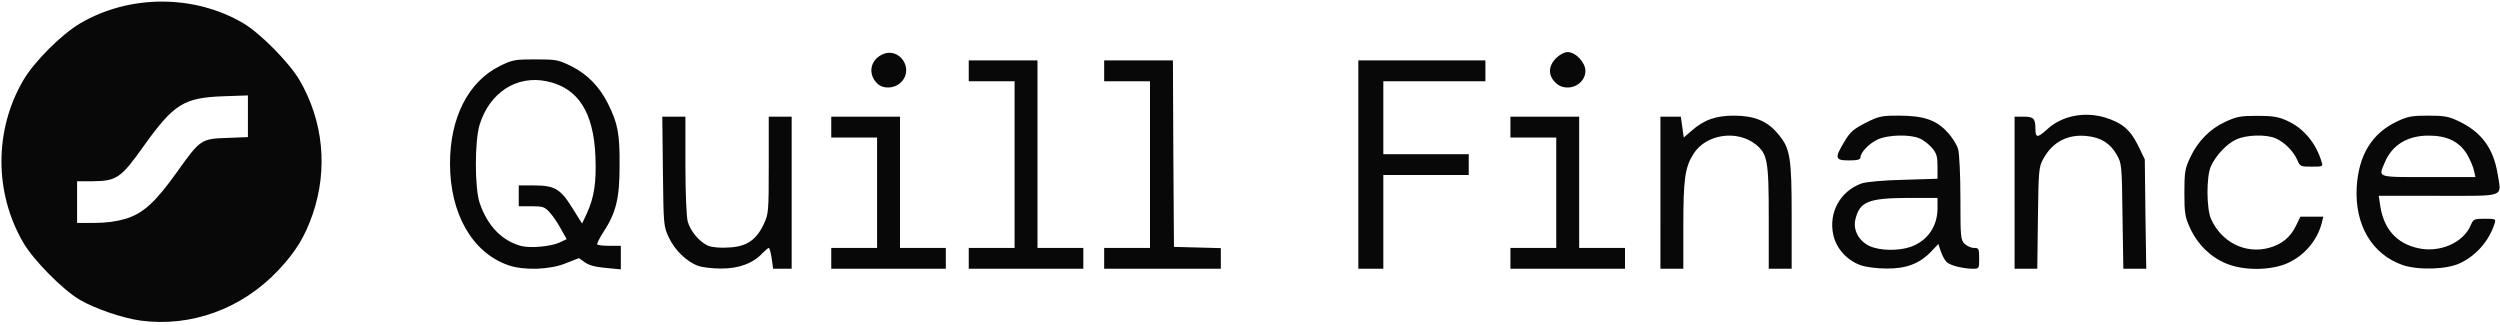 <svg xmlns="http://www.w3.org/2000/svg" width="1200" height="156" class="img-fluid" style="transform:none;transform-origin:50% 50%;cursor:move;max-height:505.48px" viewBox="0 0 12000 1560"><g fill="#080808" style="transform:none"><path d="M676 1539c-88-12-219-57-293-100-82-48-222-190-271-274-140-240-140-541 0-780 53-90 183-220 273-273 237-139 547-139 782-1 82 48 222 190 271 274 114 196 137 426 63 643-38 109-81 180-165 269-174 185-418 274-660 242zm-72-489c85-27 142-79 249-229 108-152 114-155 238-159l99-4V458l-117 4c-191 7-238 37-381 236-112 158-132 171-249 172h-73v200h84c56 0 106-7 150-20zM2440 1273c-173-60-280-247-280-488 0-221 88-393 239-468 61-30 72-32 171-32s110 2 171 32c78 39 136 98 177 180 48 96 57 145 56 298 0 158-17 227-79 321-19 29-31 55-28 58 4 3 30 6 60 6h53v113l-72-7c-50-4-82-13-101-27l-28-20-64 25c-76 31-201 35-275 9zm246-109 34-16-28-50c-15-28-39-63-54-79-23-26-33-29-87-29h-61V890h71c101 0 129 16 186 108l47 75 23-49c35-77 46-147 41-274-9-213-84-329-234-360-144-30-274 54-322 209-24 80-24 306 1 377 38 110 108 181 200 205 45 11 142 2 183-17zM3351 1276c-54-19-112-75-140-135-26-55-26-59-29-318l-3-263h111v233c0 131 5 248 11 270 12 46 58 100 99 117 18 7 58 11 98 8 86-4 132-36 168-112 23-49 24-60 24-283V560h110v730h-89l-7-50c-4-27-10-50-14-50-3 0-17 12-31 26-44 48-115 74-199 73-41 0-90-6-109-13zM3990 1240v-50h220V660h-220V560h330v630h220v100h-550v-50zM4650 1240v-50h220V390h-220V290h330v900h220v100h-550v-50zM5300 1240v-50h220V390h-220V290h330l2 448 3 447 113 3 112 3v99h-560v-50zM6520 790V290h610v100h-490v350h410v100h-410v450h-120V790zM7250 1240v-50h220V660h-220V560h330v630h220v100h-550v-50zM7970 925V560h98l7 50 7 50 36-31c61-54 117-74 207-74 96 1 157 25 208 86 60 70 67 110 67 395v254h-110v-247c0-273-6-305-64-351-90-70-237-48-297 46-41 65-49 121-49 347v205h-110V925zM8931 1273c-65-23-117-80-131-145-24-108 33-211 137-248 22-7 105-15 201-17l162-5v-58c0-49-4-64-27-91-15-17-42-38-60-45-47-20-150-17-199 5-42 19-84 63-84 87 0 10-15 14-55 14-67 0-70-11-22-90 27-46 43-60 101-90 64-32 76-35 160-35 119 0 181 21 234 80 22 23 45 60 51 81 6 22 11 127 11 237 0 184 1 198 20 217 11 11 31 20 45 20 23 0 25 3 25 50 0 50 0 50-32 50-48-1-109-16-125-33-8-8-20-30-27-50l-12-36-34 36c-55 58-120 83-215 82-45 0-99-7-124-16zm240-88c81-29 129-98 129-185v-50h-142c-192 1-233 18-253 107-10 49 19 101 69 124s138 24 197 4zM9670 925V560h44c47 0 56 9 56 59 0 43 10 44 56 2 70-65 178-87 278-57 81 25 121 58 158 133l33 68 3 262 4 263h-110l-4-252c-3-248-4-254-28-296-31-54-75-82-143-89-93-10-166 29-210 111-21 38-22 56-25 284l-3 242h-109V925zM10686 1265c-75-31-137-91-173-169-25-55-28-72-28-171 0-98 3-116 27-167 37-80 96-140 171-174 54-25 74-28 152-28 72 0 100 4 142 23 79 35 140 107 167 199 7 21 5 22-48 22s-56-1-69-32c-18-42-63-87-104-104-46-20-140-17-188 5-46 20-100 78-123 130-22 50-21 203 1 252 50 112 165 169 277 139 61-16 104-51 130-105l22-45h110l-7 28c-22 90-92 168-179 201-82 30-201 29-280-4zM11532 1272c-147-52-229-192-220-371 9-157 73-262 196-319 48-23 70-27 147-27 76 0 99 4 145 26 111 52 169 131 189 256 18 112 42 103-286 103h-285l7 47c17 112 78 181 181 204 105 24 219-26 254-111 12-28 16-30 67-30 52 0 54 1 47 23-25 80-85 151-163 189-64 32-203 36-279 10zm343-454c-4-18-19-53-33-77-37-61-96-90-182-90-104-1-179 45-214 131-30 71-41 68 210 68h226l-7-32zM4210 400c-45-45-33-111 24-138 82-40 156 68 91 133-31 31-86 34-115 5zM7465 395c-35-34-33-78 4-116 18-17 40-29 56-29 38 0 85 50 85 90 0 44-39 80-85 80-25 0-44-8-60-25z"/></g></svg>